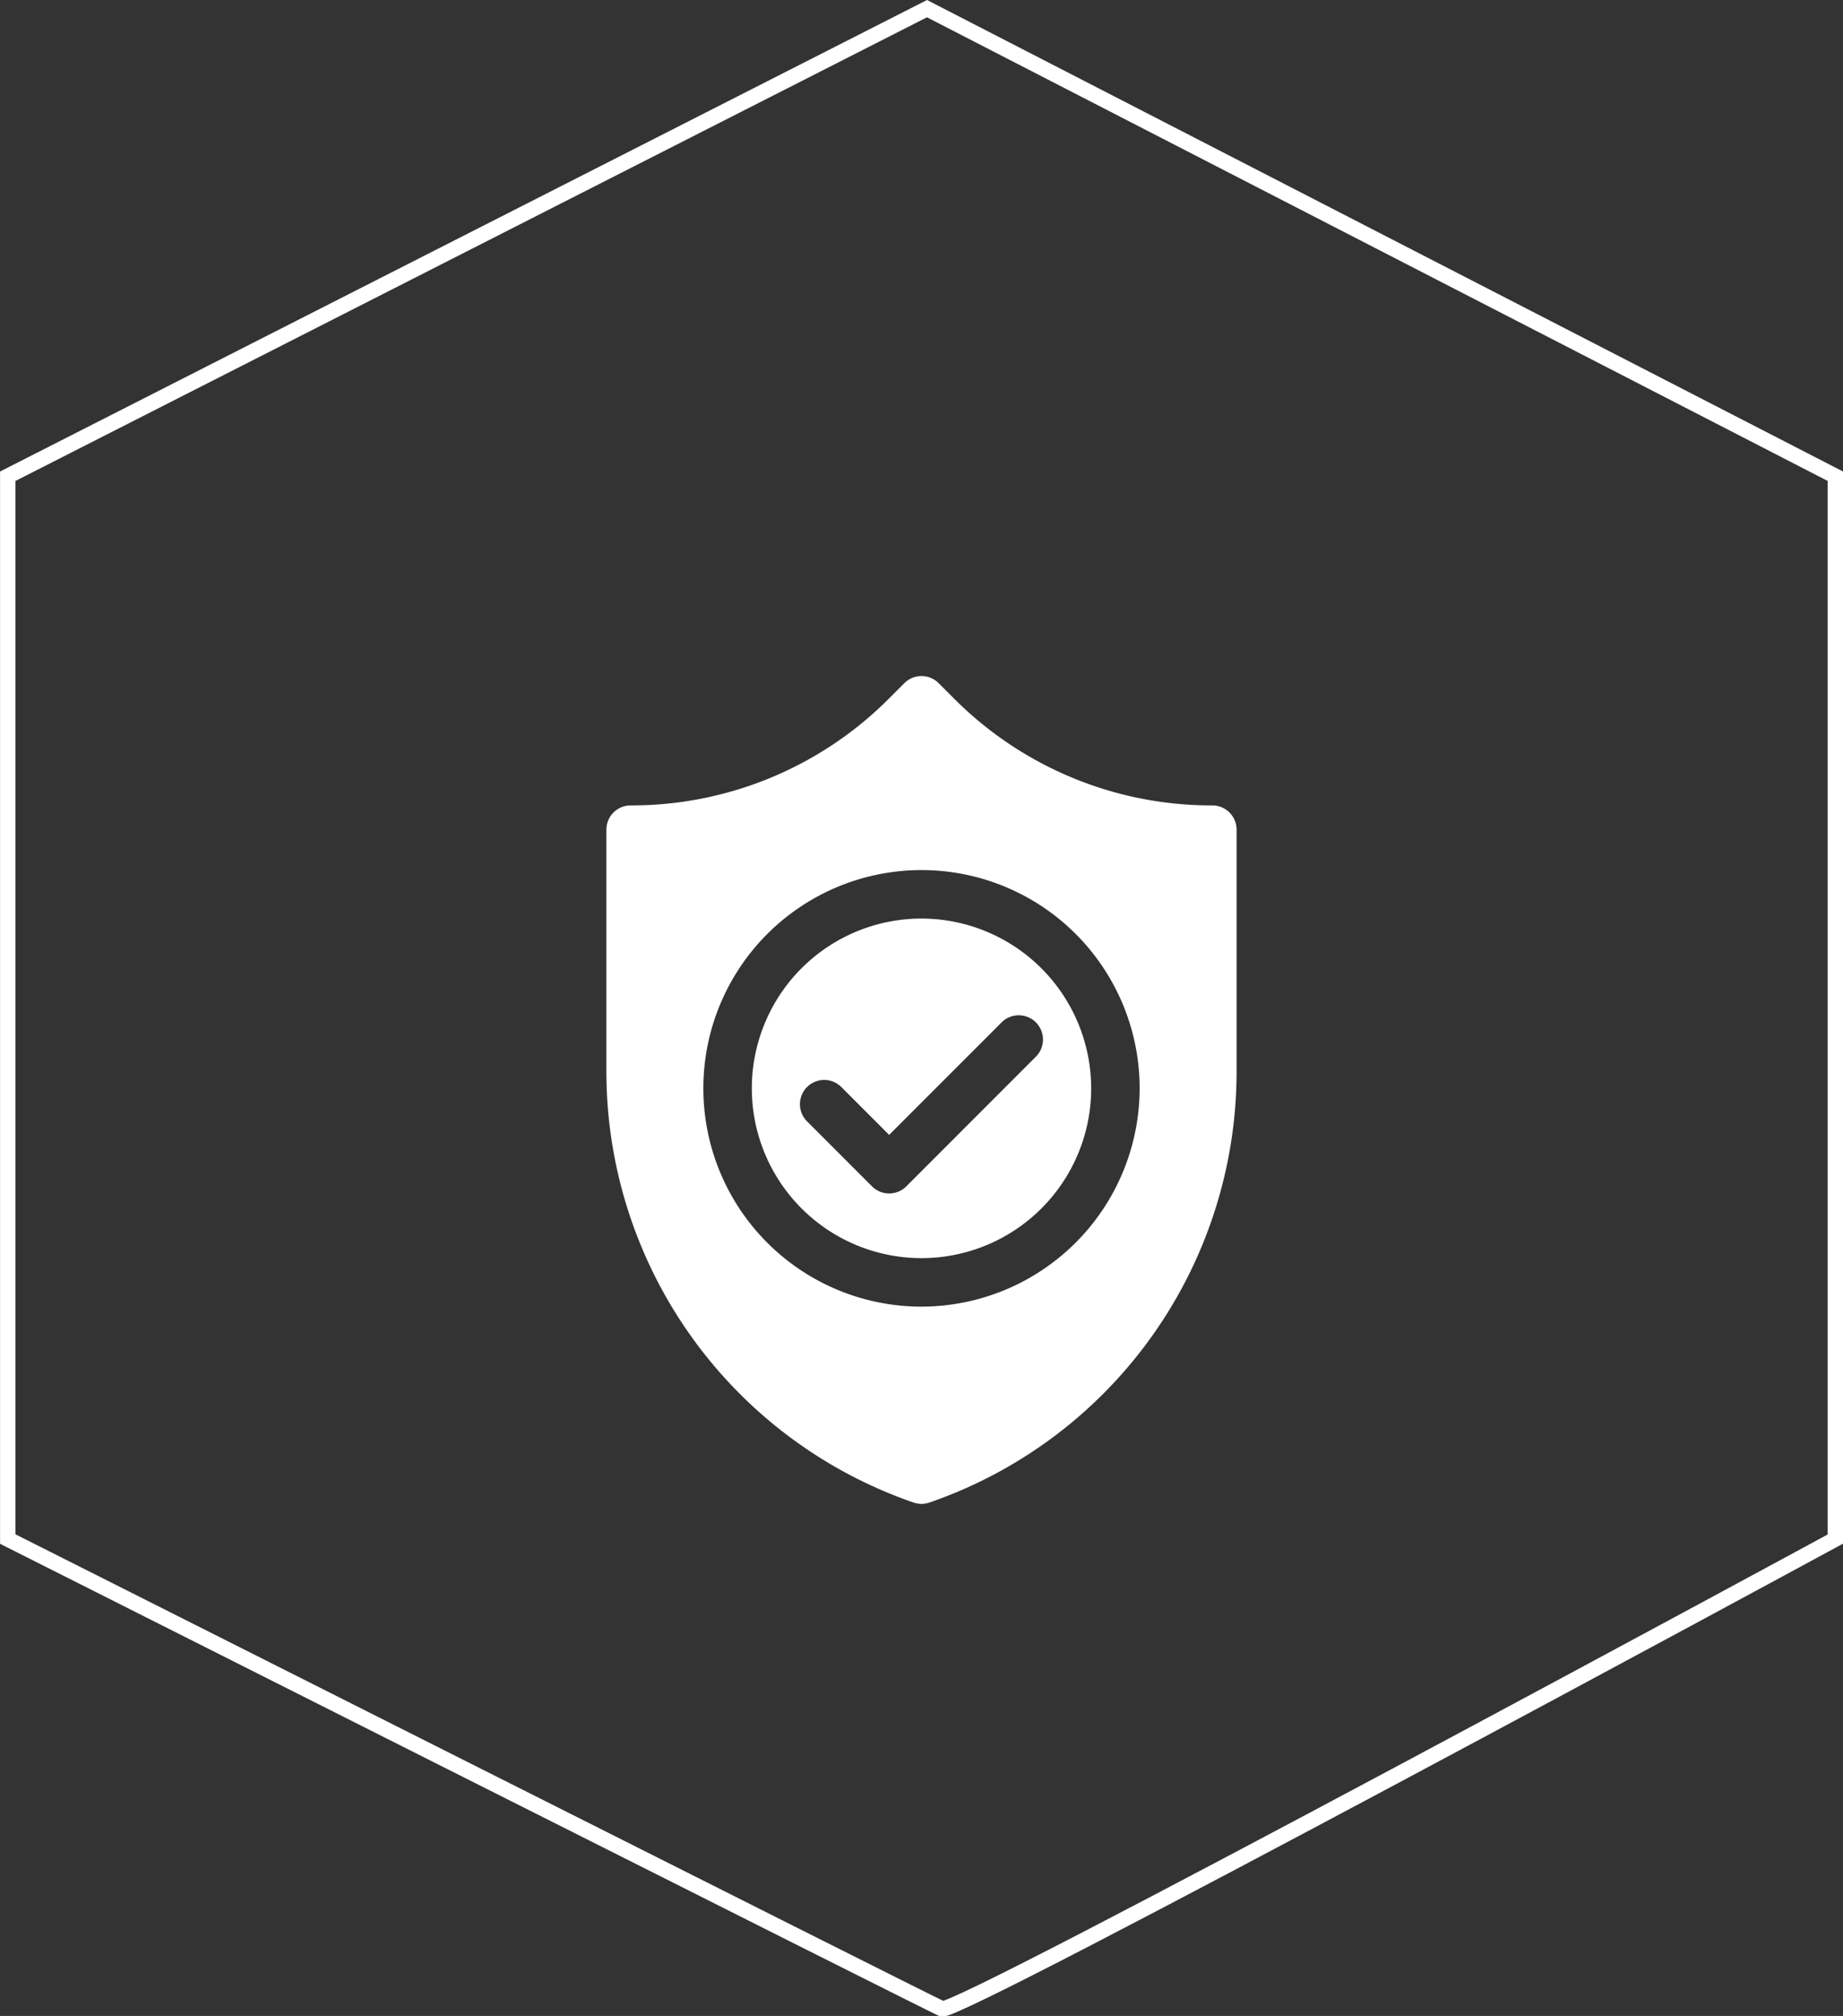 <svg xmlns="http://www.w3.org/2000/svg" width="119.732" height="130.889" viewBox="0 0 119.732 130.889">
  <rect x="0" y="0" width="119.732" height="130.889" fill="#333333" stroke="none"/>
  <g id="Group_5585" data-name="Group 5585" transform="translate(-1052.133 -1842.412)">
    <path id="Path_6964" data-name="Path 6964" d="M437.1,4315l59.014,30.358v69.005s-57.067,30.924-58.039,30.5-60.694-30.5-60.694-30.5v-69.005Z" transform="translate(675.256 -2472.026)" fill="none" stroke="#fff" stroke-width="1"/>
    <g id="shield_6_" data-name="shield (6)" transform="translate(1030.528 1886.304)">
      <path id="Path_7204" data-name="Path 7204" d="M162.023,150a11.023,11.023,0,1,0,11.023,11.023A11.035,11.035,0,0,0,162.023,150Zm7.412,8.987-8.4,8.4a1.575,1.575,0,0,1-2.227,0l-4.2-4.2a1.575,1.575,0,1,1,2.227-2.227l3.086,3.086,7.285-7.285a1.575,1.575,0,1,1,2.227,2.227Z" transform="translate(-80.552 -134.253)" fill="#fff"/>
      <path id="Path_7205" data-name="Path 7205" d="M100.367,8.4A23.614,23.614,0,0,1,83.559,1.437L82.584.462a1.575,1.575,0,0,0-2.227,0l-.975.975A23.613,23.613,0,0,1,62.575,8.4,1.575,1.575,0,0,0,61,9.973V25.68A29.606,29.606,0,0,0,80.958,53.663a1.576,1.576,0,0,0,1.026,0A29.606,29.606,0,0,0,101.941,25.68V9.973A1.575,1.575,0,0,0,100.367,8.4Zm-18.9,32.543A14.172,14.172,0,1,1,95.643,26.77,14.188,14.188,0,0,1,81.471,40.942Z" transform="translate(0 0)" fill="#fff"/>
    </g>
  </g>
</svg>
